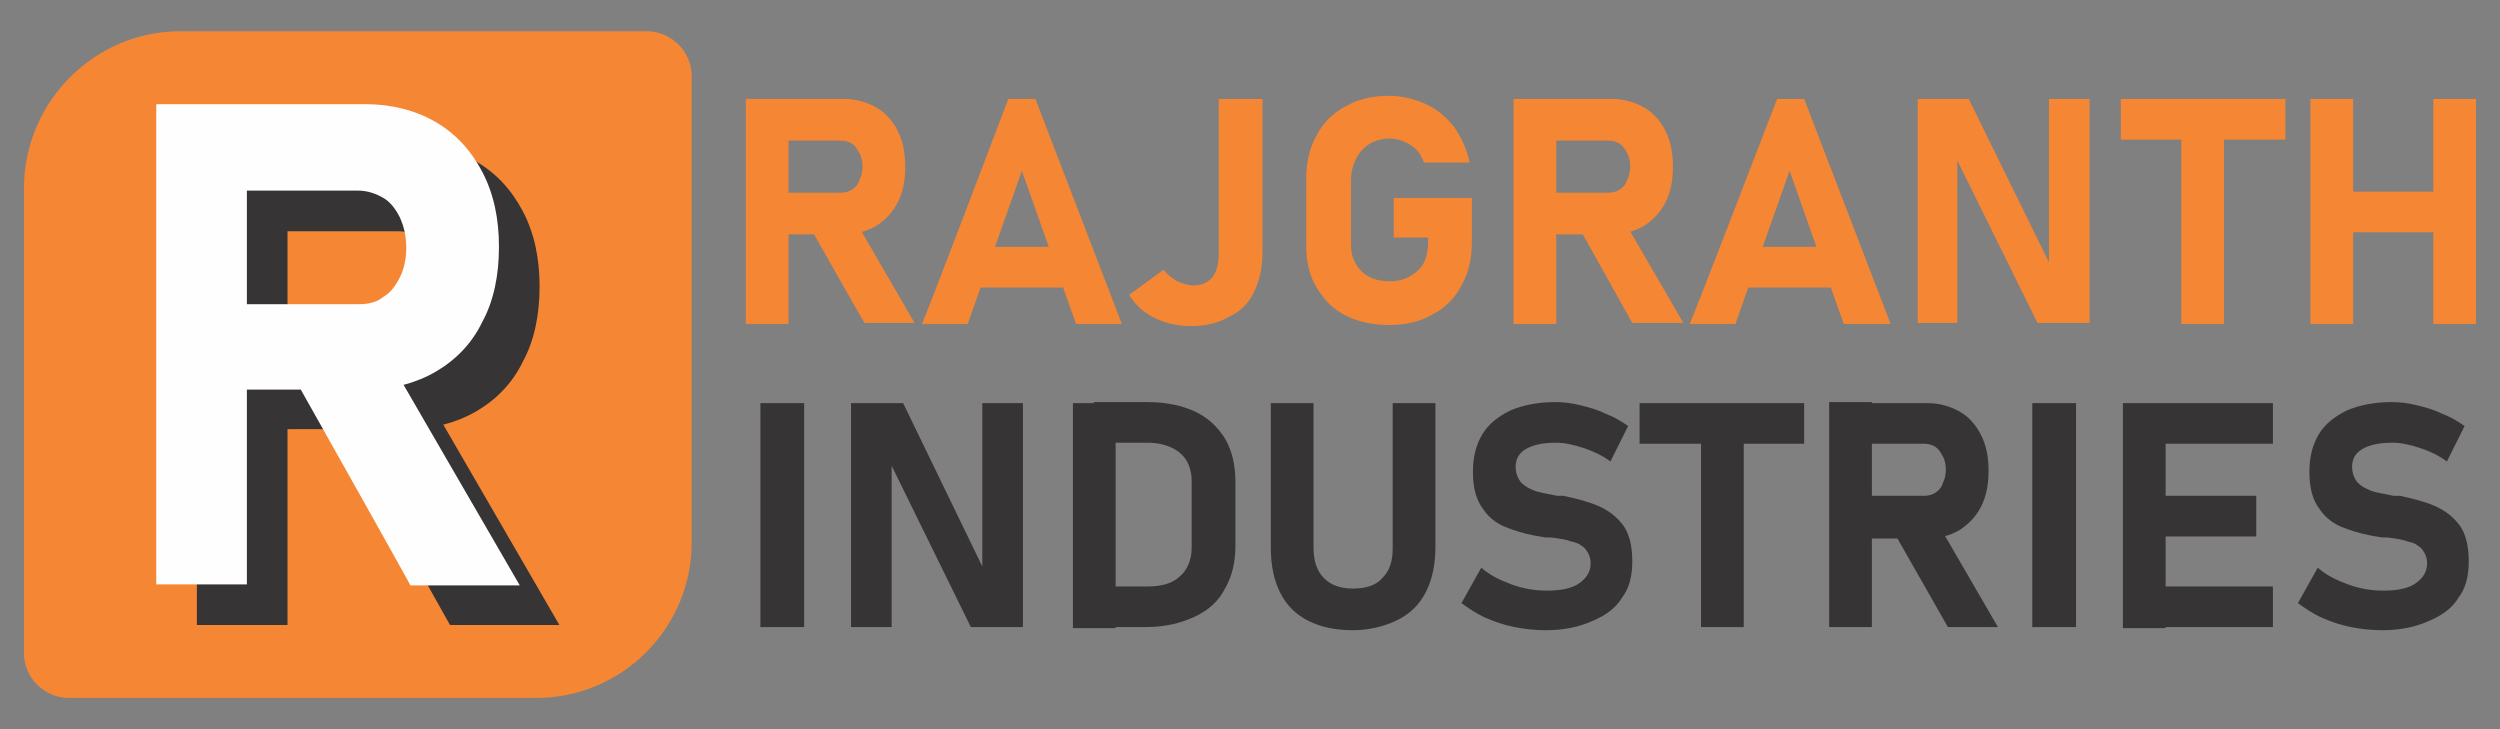 <svg xmlns:xodm="http://www.corel.com/coreldraw/odm/2003" xmlns="http://www.w3.org/2000/svg" xmlns:xlink="http://www.w3.org/1999/xlink" id="Layer_1" x="0px" y="0px" viewBox="0 0 240 70" style="enable-background:new 0 0 240 70;" xml:space="preserve"><rect x="0" y="0" width="240" height="70" fill="#808080" stroke="none"/><style type="text/css">	.st0{fill-rule:evenodd;clip-rule:evenodd;fill:#F58634;}	.st1{fill:#373435;}	.st2{fill:#FEFEFE;}	.st3{fill:#F58634;}</style><path class="st0" d="M17.3,3h44.8c2.3,0,4.3,1.9,4.3,4.3v44.8c0,8.2-6.7,14.9-14.9,14.9H6.6c-2.3,0-4.3-1.9-4.3-4.3V17.9 C2.4,9.7,9.1,3,17.3,3z"></path><g id="_2678616475792">	<path class="st1" d="M22.3,33.1h16c0.9,0,1.7-0.2,2.3-0.7c0.7-0.4,1.2-1.1,1.6-1.9c0.4-0.8,0.6-1.8,0.6-2.8l0,0  c0-1.1-0.2-2-0.6-2.9c-0.4-0.8-0.9-1.5-1.6-1.9c-0.7-0.4-1.5-0.7-2.4-0.7h-16v-8.4H39c2.5,0,4.8,0.6,6.7,1.7  c1.9,1.1,3.4,2.7,4.5,4.8c1.1,2.1,1.6,4.5,1.6,7.2l0,0c0,2.7-0.5,5.2-1.6,7.2c-1,2.1-2.6,3.7-4.5,4.8c-1.9,1.1-4.2,1.7-6.7,1.7  H22.3C22.3,41.4,22.3,33.1,22.3,33.1z M18.9,13.9h8.7V60h-8.7V13.9z M32,40l9.3-1.4L53.7,60H43.2C43.2,60,32,40,32,40z"></path>	<path class="st2" d="M18.5,29.2h16c0.9,0,1.7-0.2,2.3-0.7c0.7-0.4,1.2-1.1,1.6-1.9c0.4-0.8,0.6-1.8,0.6-2.8l0,0  c0-1.1-0.2-2-0.6-2.9c-0.4-0.8-0.9-1.5-1.6-1.9c-0.7-0.4-1.5-0.7-2.4-0.7h-16V10h16.7c2.5,0,4.8,0.6,6.7,1.7  c1.9,1.1,3.4,2.7,4.5,4.8c1.1,2.1,1.6,4.5,1.6,7.2l0,0c0,2.7-0.5,5.2-1.6,7.2c-1,2.1-2.6,3.7-4.5,4.8c-1.9,1.1-4.2,1.7-6.7,1.7  H18.5C18.5,37.6,18.5,29.2,18.5,29.2z M15,10h8.7v46.1H15V10z M28.2,36.2l9.3-1.4l12.4,21.4H39.4C39.4,56.1,28.2,36.2,28.2,36.2z"></path></g><path class="st3" d="M73.2,18.5h7.5c0.4,0,0.8-0.1,1.1-0.3c0.3-0.2,0.6-0.5,0.7-0.9c0.2-0.4,0.3-0.8,0.3-1.3l0,0 c0-0.5-0.1-1-0.3-1.3c-0.2-0.4-0.4-0.7-0.7-0.9c-0.3-0.2-0.7-0.3-1.1-0.3h-7.5V9.5H81c1.2,0,2.2,0.3,3.1,0.8 c0.9,0.5,1.6,1.3,2.1,2.3c0.5,1,0.7,2.1,0.7,3.4l0,0c0,1.3-0.2,2.4-0.7,3.4c-0.5,1-1.2,1.7-2.1,2.3c-0.9,0.5-1.9,0.8-3.1,0.8h-7.8 C73.2,22.4,73.2,18.5,73.2,18.5z M71.6,9.5h4.1v21.6h-4.1C71.6,31.1,71.6,9.5,71.6,9.5z M77.7,21.7l4.3-0.7l5.8,10H83 C83,31.1,77.7,21.7,77.7,21.7z"></path><path id="_1" class="st3" d="M96.8,9.5h2.6l8.3,21.6h-4.4l-5.2-14.7l-5.2,14.7h-4.4C88.6,31.1,96.8,9.5,96.8,9.5z M92.5,23.7h11.4 v3.9H92.5C92.5,27.6,92.5,23.7,92.5,23.7z"></path><path id="_2" class="st3" d="M114.3,31.3c-1.3,0-2.5-0.3-3.5-0.8c-1-0.5-1.8-1.2-2.4-2.2l3.3-2.4c0.4,0.5,0.8,0.8,1.3,1.1 c0.5,0.2,1,0.4,1.6,0.4c0.8,0,1.4-0.3,1.8-0.8c0.4-0.5,0.6-1.3,0.6-2.3V9.5h4.2v14.7c0,1.5-0.3,2.8-0.8,3.8 c-0.5,1.1-1.3,1.9-2.4,2.4C117,31,115.8,31.3,114.3,31.3z"></path><path id="_3" class="st3" d="M141.3,19v4.2c0,1.6-0.3,3-1,4.2c-0.6,1.2-1.6,2.2-2.8,2.8c-1.2,0.7-2.6,1-4.1,1c-1.6,0-3-0.3-4.2-0.9 c-1.2-0.6-2.1-1.5-2.8-2.7c-0.7-1.1-1-2.5-1-4v-6.4c0-1.6,0.3-3,1-4.2c0.6-1.2,1.6-2.2,2.8-2.8c1.2-0.7,2.6-1,4.1-1 c1.3,0,2.5,0.3,3.6,0.8c1.1,0.5,2,1.3,2.7,2.2c0.7,1,1.2,2.1,1.5,3.4l0,0h-4.4l0,0c-0.2-0.5-0.4-0.9-0.7-1.2 c-0.3-0.3-0.7-0.6-1.2-0.8c-0.5-0.2-0.9-0.3-1.4-0.3c-0.7,0-1.4,0.2-1.9,0.5c-0.5,0.3-1,0.8-1.3,1.4c-0.3,0.6-0.5,1.3-0.5,2v6.4 c0,0.7,0.2,1.3,0.5,1.8c0.3,0.5,0.7,0.9,1.3,1.2c0.6,0.3,1.2,0.4,2,0.4c0.7,0,1.4-0.2,1.9-0.5c0.5-0.3,1-0.7,1.3-1.3 c0.3-0.6,0.4-1.3,0.4-2v-0.4h-3.3V19L141.3,19L141.3,19z"></path><path id="_4" class="st3" d="M146.9,18.5h7.5c0.4,0,0.8-0.1,1.1-0.3c0.3-0.2,0.6-0.5,0.7-0.9c0.2-0.4,0.3-0.8,0.3-1.3l0,0 c0-0.5-0.1-1-0.3-1.3c-0.2-0.4-0.4-0.7-0.7-0.9c-0.3-0.2-0.7-0.3-1.1-0.3h-7.5V9.5h7.8c1.2,0,2.2,0.3,3.1,0.8 c0.9,0.5,1.6,1.3,2.1,2.3c0.5,1,0.7,2.1,0.7,3.4l0,0c0,1.3-0.2,2.4-0.7,3.4c-0.5,1-1.2,1.7-2.1,2.3c-0.9,0.5-1.9,0.8-3.1,0.8h-7.8 V18.5z M145.3,9.5h4.1v21.6h-4.1C145.3,31.1,145.3,9.5,145.3,9.5z M151.5,21.7l4.3-0.7l5.8,10h-4.9L151.5,21.7L151.5,21.7z"></path><path id="_5" class="st3" d="M170.6,9.5h2.6l8.3,21.6H177l-5.2-14.7l-5.2,14.7h-4.4C162.3,31.1,170.6,9.5,170.6,9.5z M166.3,23.7 h11.4v3.9h-11.4C166.3,27.6,166.3,23.7,166.3,23.7z"></path><polygon id="_6" class="st3" points="184.1,9.5 189,9.5 197.1,26 196.7,26.4 196.7,9.5 200.6,9.5 200.6,31 195.6,31 187.6,14.8  187.9,14.4 187.9,31 184.1,31 "></polygon><path id="_7" class="st3" d="M209.4,11.3h4.1v19.8h-4.1V11.3z M203.6,9.5h15.8v3.9h-15.8C203.6,13.4,203.6,9.5,203.6,9.5z"></path><path id="_8" class="st3" d="M233.6,9.5h4.1v21.6h-4.1C233.6,31.1,233.6,9.5,233.6,9.5z M221.8,9.5h4.1v21.6h-4.1 C221.8,31.1,221.8,9.5,221.8,9.5z M223.6,18.4h12.6v3.9h-12.6V18.4z"></path><polygon id="_9" class="st1" points="77.2,60.2 73,60.2 73,38.7 77.2,38.7 "></polygon><polygon id="_10" class="st1" points="81.7,38.7 86.7,38.7 94.7,55.2 94.3,55.6 94.3,38.7 98.2,38.7 98.2,60.2 93.2,60.2 85.2,43.9  85.6,43.6 85.6,60.2 81.7,60.2 "></polygon><path id="_11" class="st1" d="M105,56.3h5.2c1.3,0,2.4-0.3,3.1-1c0.7-0.6,1.1-1.6,1.1-2.7v-6.4c0-1.2-0.4-2.1-1.1-2.7 c-0.7-0.6-1.8-1-3.1-1H105v-3.9h5.1c1.8,0,3.3,0.3,4.6,0.9c1.3,0.6,2.2,1.5,2.9,2.6c0.7,1.2,1,2.6,1,4.2v6.1c0,1.5-0.3,2.9-1,4.1 c-0.6,1.2-1.6,2.1-2.9,2.7c-1.3,0.6-2.8,1-4.7,1H105L105,56.3L105,56.3z M103,38.7h4.1v21.6H103V38.7z"></path><path id="_12" class="st1" d="M129.9,60.5c-1.7,0-3.1-0.3-4.3-0.9c-1.2-0.6-2.1-1.5-2.7-2.7c-0.6-1.2-0.9-2.6-0.9-4.3V38.7h4.1v13.9 c0,1.2,0.3,2.2,1,2.9c0.7,0.7,1.6,1,2.8,1c1.2,0,2.2-0.3,2.8-1c0.7-0.7,1-1.6,1-2.9V38.7h4.1v13.8c0,1.7-0.3,3.1-0.9,4.3 c-0.6,1.2-1.5,2.1-2.7,2.7C133,60.1,131.5,60.5,129.9,60.5z"></path><path id="_13" class="st1" d="M148.4,60.5c-1,0-2-0.1-3-0.3c-1-0.2-1.9-0.5-2.8-0.9c-0.9-0.4-1.6-0.9-2.3-1.4l0,0l1.9-3.4l0,0 c0.8,0.7,1.8,1.2,2.9,1.6c1.1,0.4,2.2,0.6,3.4,0.6c1.3,0,2.4-0.2,3.1-0.7c0.7-0.5,1.1-1.1,1.1-1.9v0c0-0.6-0.2-1-0.5-1.4 c-0.3-0.3-0.7-0.6-1.3-0.7c-0.5-0.2-1.2-0.3-2-0.4c0,0-0.1,0-0.1,0c0,0-0.1,0-0.1,0l-0.3,0c-1.4-0.2-2.6-0.5-3.6-0.9 c-0.9-0.3-1.8-0.9-2.4-1.8c-0.7-0.9-1-2.1-1-3.6v0c0-1.4,0.3-2.6,0.9-3.6c0.6-1,1.5-1.7,2.7-2.3c1.2-0.5,2.6-0.8,4.3-0.8 c0.8,0,1.6,0.1,2.4,0.3c0.8,0.2,1.6,0.4,2.4,0.8c0.8,0.3,1.5,0.7,2.2,1.2l0,0l-1.7,3.4l0,0c-0.8-0.6-1.7-1-2.6-1.3 c-0.9-0.3-1.8-0.5-2.6-0.5c-1.3,0-2.2,0.2-2.9,0.6c-0.7,0.4-1,1-1,1.7v0c0,0.6,0.2,1.1,0.5,1.5c0.4,0.4,0.8,0.6,1.3,0.8 c0.5,0.2,1.3,0.3,2.2,0.5c0,0,0.1,0,0.1,0c0,0,0.1,0,0.1,0c0.1,0,0.1,0,0.2,0c0.1,0,0.1,0,0.2,0c1.4,0.3,2.5,0.6,3.4,1 c0.9,0.4,1.7,1,2.3,1.8c0.6,0.8,0.9,2,0.9,3.5v0c0,1.4-0.3,2.6-1,3.5c-0.6,1-1.6,1.7-2.8,2.2C151.6,60.2,150.1,60.5,148.4,60.5 L148.4,60.5z"></path><path id="_14" class="st1" d="M163.3,40.4h4.1v19.8h-4.1V40.4z M157.4,38.7h15.8v3.9h-15.8V38.7z"></path><path id="_15" class="st1" d="M177.2,47.6h7.5c0.4,0,0.8-0.1,1.1-0.3c0.3-0.2,0.6-0.5,0.7-0.9c0.2-0.4,0.3-0.8,0.3-1.3l0,0 c0-0.5-0.1-1-0.3-1.3c-0.2-0.4-0.4-0.7-0.7-0.9c-0.3-0.2-0.7-0.3-1.1-0.3h-7.5v-3.9h7.8c1.2,0,2.2,0.3,3.1,0.8 c0.9,0.5,1.6,1.3,2.1,2.3c0.5,1,0.7,2.1,0.7,3.4l0,0c0,1.3-0.2,2.4-0.7,3.4c-0.5,1-1.2,1.7-2.1,2.3c-0.9,0.5-1.9,0.8-3.1,0.8h-7.8 C177.2,51.6,177.2,47.6,177.2,47.6z M175.6,38.6h4.1v21.6h-4.1V38.6z M181.7,50.9l4.3-0.7l5.8,10H187L181.7,50.9z"></path><polygon id="_16" class="st1" points="199.3,60.2 195.1,60.2 195.1,38.7 199.3,38.7 "></polygon><path id="_17" class="st1" d="M203.8,38.7h4.1v21.6h-4.1V38.7z M205.2,56.3h13v3.9h-13C205.2,60.2,205.2,56.3,205.2,56.3z  M205.2,47.6h11.4v3.9h-11.4V47.6z M205.2,38.7h13v3.9h-13V38.7z"></path><path id="_18" class="st1" d="M228.7,60.5c-1,0-2-0.1-3-0.3c-1-0.2-1.9-0.5-2.8-0.9c-0.9-0.4-1.6-0.9-2.3-1.4l0,0l1.9-3.4l0,0 c0.8,0.7,1.8,1.2,2.9,1.6c1.1,0.4,2.2,0.6,3.4,0.6c1.3,0,2.4-0.2,3.1-0.7c0.7-0.5,1.1-1.1,1.1-1.9v0c0-0.6-0.2-1-0.5-1.4 c-0.3-0.3-0.7-0.6-1.3-0.7c-0.5-0.2-1.2-0.3-2-0.4c0,0-0.1,0-0.1,0c0,0-0.1,0-0.1,0l-0.3,0c-1.4-0.2-2.6-0.5-3.6-0.9 c-0.9-0.3-1.8-0.9-2.4-1.8c-0.7-0.9-1-2.1-1-3.6v0c0-1.4,0.3-2.6,0.9-3.6c0.6-1,1.5-1.7,2.7-2.3c1.2-0.5,2.6-0.8,4.3-0.8 c0.8,0,1.6,0.1,2.4,0.3c0.8,0.2,1.6,0.4,2.4,0.8c0.8,0.3,1.5,0.7,2.2,1.2l0,0l-1.7,3.4l0,0c-0.8-0.6-1.7-1-2.6-1.3 c-0.9-0.3-1.8-0.5-2.6-0.5c-1.3,0-2.2,0.2-2.9,0.6c-0.7,0.4-1,1-1,1.7v0c0,0.6,0.2,1.1,0.5,1.5c0.4,0.4,0.8,0.6,1.3,0.8 c0.5,0.2,1.3,0.3,2.2,0.5c0,0,0.1,0,0.1,0c0,0,0.1,0,0.1,0c0.1,0,0.1,0,0.2,0c0.1,0,0.1,0,0.2,0c1.4,0.3,2.5,0.6,3.4,1 c0.9,0.4,1.7,1,2.3,1.8c0.6,0.8,0.9,2,0.9,3.5v0c0,1.4-0.3,2.6-1,3.5c-0.6,1-1.6,1.7-2.8,2.2C231.9,60.2,230.4,60.5,228.7,60.5z"></path></svg>